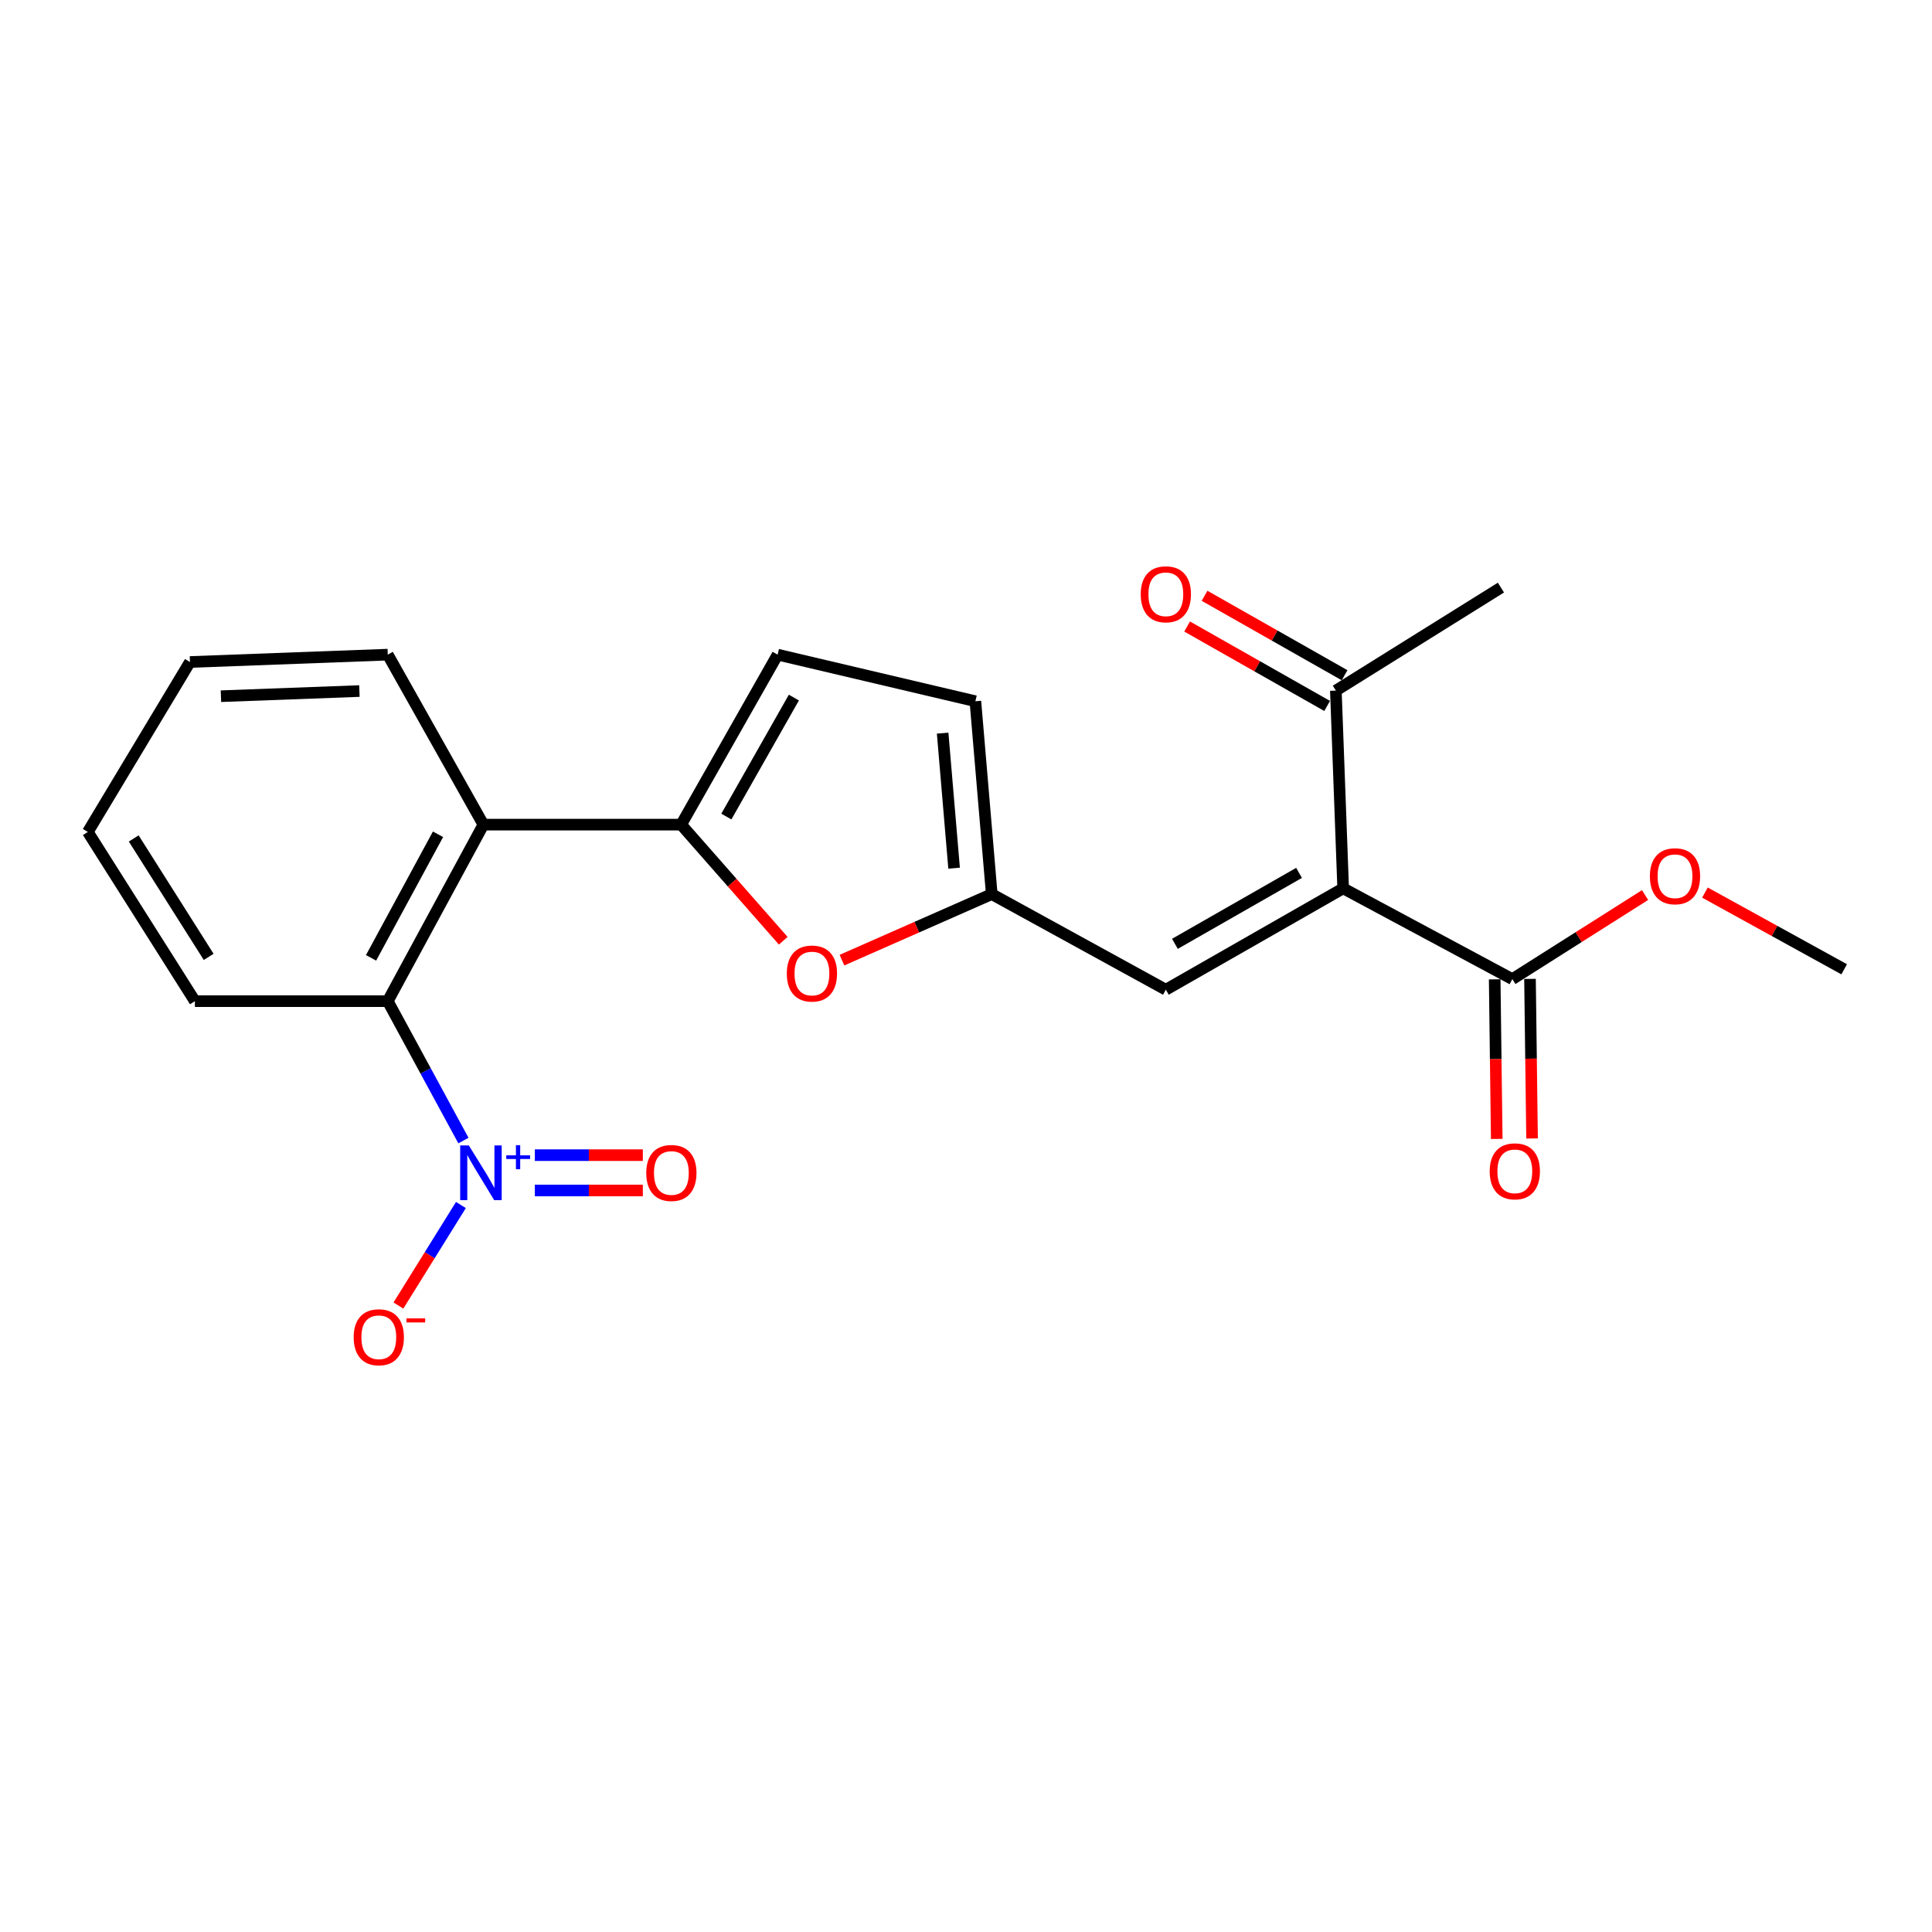 <?xml version='1.0' encoding='iso-8859-1'?>
<svg version='1.1' baseProfile='full'
              xmlns='http://www.w3.org/2000/svg'
                      xmlns:rdkit='http://www.rdkit.org/xml'
                      xmlns:xlink='http://www.w3.org/1999/xlink'
                  xml:space='preserve'
width='1000px' height='1000px' viewBox='0 0 1000 1000'>
<!-- END OF HEADER -->
<rect style='opacity:1.0;fill:#FFFFFF;stroke:none' width='1000' height='1000' x='0' y='0'> </rect>
<path class='bond-5' d='M 695.219,459.809 L 603.434,512.267' style='fill:none;fill-rule:evenodd;stroke:#000000;stroke-width:6px;stroke-linecap:butt;stroke-linejoin:miter;stroke-opacity:1' />
<path class='bond-5' d='M 672.379,451.805 L 608.13,488.526' style='fill:none;fill-rule:evenodd;stroke:#000000;stroke-width:6px;stroke-linecap:butt;stroke-linejoin:miter;stroke-opacity:1' />
<path class='bond-7' d='M 695.219,459.809 L 782.788,506.793' style='fill:none;fill-rule:evenodd;stroke:#000000;stroke-width:6px;stroke-linecap:butt;stroke-linejoin:miter;stroke-opacity:1' />
<path class='bond-9' d='M 695.219,459.809 L 691.44,357.451' style='fill:none;fill-rule:evenodd;stroke:#000000;stroke-width:6px;stroke-linecap:butt;stroke-linejoin:miter;stroke-opacity:1' />
<path class='bond-0' d='M 239.873,590.361 L 220.29,554.28' style='fill:none;fill-rule:evenodd;stroke:#0000FF;stroke-width:6px;stroke-linecap:butt;stroke-linejoin:miter;stroke-opacity:1' />
<path class='bond-0' d='M 220.29,554.28 L 200.707,518.199' style='fill:none;fill-rule:evenodd;stroke:#000000;stroke-width:6px;stroke-linecap:butt;stroke-linejoin:miter;stroke-opacity:1' />
<path class='bond-11' d='M 238.571,623.711 L 222.395,649.728' style='fill:none;fill-rule:evenodd;stroke:#0000FF;stroke-width:6px;stroke-linecap:butt;stroke-linejoin:miter;stroke-opacity:1' />
<path class='bond-11' d='M 222.395,649.728 L 206.22,675.746' style='fill:none;fill-rule:evenodd;stroke:#FF0000;stroke-width:6px;stroke-linecap:butt;stroke-linejoin:miter;stroke-opacity:1' />
<path class='bond-12' d='M 276.84,616.189 L 304.786,616.189' style='fill:none;fill-rule:evenodd;stroke:#0000FF;stroke-width:6px;stroke-linecap:butt;stroke-linejoin:miter;stroke-opacity:1' />
<path class='bond-12' d='M 304.786,616.189 L 332.733,616.189' style='fill:none;fill-rule:evenodd;stroke:#FF0000;stroke-width:6px;stroke-linecap:butt;stroke-linejoin:miter;stroke-opacity:1' />
<path class='bond-12' d='M 276.84,597.907 L 304.786,597.907' style='fill:none;fill-rule:evenodd;stroke:#0000FF;stroke-width:6px;stroke-linecap:butt;stroke-linejoin:miter;stroke-opacity:1' />
<path class='bond-12' d='M 304.786,597.907 L 332.733,597.907' style='fill:none;fill-rule:evenodd;stroke:#FF0000;stroke-width:6px;stroke-linecap:butt;stroke-linejoin:miter;stroke-opacity:1' />
<path class='bond-1' d='M 352.568,426.83 L 378.988,456.882' style='fill:none;fill-rule:evenodd;stroke:#000000;stroke-width:6px;stroke-linecap:butt;stroke-linejoin:miter;stroke-opacity:1' />
<path class='bond-1' d='M 378.988,456.882 L 405.408,486.934' style='fill:none;fill-rule:evenodd;stroke:#FF0000;stroke-width:6px;stroke-linecap:butt;stroke-linejoin:miter;stroke-opacity:1' />
<path class='bond-2' d='M 352.568,426.83 L 250.21,426.83' style='fill:none;fill-rule:evenodd;stroke:#000000;stroke-width:6px;stroke-linecap:butt;stroke-linejoin:miter;stroke-opacity:1' />
<path class='bond-22' d='M 352.568,426.83 L 402.497,338.844' style='fill:none;fill-rule:evenodd;stroke:#000000;stroke-width:6px;stroke-linecap:butt;stroke-linejoin:miter;stroke-opacity:1' />
<path class='bond-22' d='M 375.957,422.655 L 410.908,361.065' style='fill:none;fill-rule:evenodd;stroke:#000000;stroke-width:6px;stroke-linecap:butt;stroke-linejoin:miter;stroke-opacity:1' />
<path class='bond-3' d='M 250.21,426.83 L 200.707,518.199' style='fill:none;fill-rule:evenodd;stroke:#000000;stroke-width:6px;stroke-linecap:butt;stroke-linejoin:miter;stroke-opacity:1' />
<path class='bond-3' d='M 226.711,431.827 L 192.059,495.784' style='fill:none;fill-rule:evenodd;stroke:#000000;stroke-width:6px;stroke-linecap:butt;stroke-linejoin:miter;stroke-opacity:1' />
<path class='bond-16' d='M 250.21,426.83 L 200.707,338.844' style='fill:none;fill-rule:evenodd;stroke:#000000;stroke-width:6px;stroke-linecap:butt;stroke-linejoin:miter;stroke-opacity:1' />
<path class='bond-17' d='M 200.707,518.199 L 100.879,518.199' style='fill:none;fill-rule:evenodd;stroke:#000000;stroke-width:6px;stroke-linecap:butt;stroke-linejoin:miter;stroke-opacity:1' />
<path class='bond-4' d='M 435.794,496.966 L 474.56,479.881' style='fill:none;fill-rule:evenodd;stroke:#FF0000;stroke-width:6px;stroke-linecap:butt;stroke-linejoin:miter;stroke-opacity:1' />
<path class='bond-4' d='M 474.56,479.881 L 513.325,462.795' style='fill:none;fill-rule:evenodd;stroke:#000000;stroke-width:6px;stroke-linecap:butt;stroke-linejoin:miter;stroke-opacity:1' />
<path class='bond-6' d='M 603.434,512.267 L 513.325,462.795' style='fill:none;fill-rule:evenodd;stroke:#000000;stroke-width:6px;stroke-linecap:butt;stroke-linejoin:miter;stroke-opacity:1' />
<path class='bond-10' d='M 513.325,462.795 L 504.855,362.956' style='fill:none;fill-rule:evenodd;stroke:#000000;stroke-width:6px;stroke-linecap:butt;stroke-linejoin:miter;stroke-opacity:1' />
<path class='bond-10' d='M 493.838,449.364 L 487.909,379.477' style='fill:none;fill-rule:evenodd;stroke:#000000;stroke-width:6px;stroke-linecap:butt;stroke-linejoin:miter;stroke-opacity:1' />
<path class='bond-13' d='M 773.648,506.91 L 774.18,548.209' style='fill:none;fill-rule:evenodd;stroke:#000000;stroke-width:6px;stroke-linecap:butt;stroke-linejoin:miter;stroke-opacity:1' />
<path class='bond-13' d='M 774.18,548.209 L 774.712,589.507' style='fill:none;fill-rule:evenodd;stroke:#FF0000;stroke-width:6px;stroke-linecap:butt;stroke-linejoin:miter;stroke-opacity:1' />
<path class='bond-13' d='M 791.928,506.675 L 792.46,547.973' style='fill:none;fill-rule:evenodd;stroke:#000000;stroke-width:6px;stroke-linecap:butt;stroke-linejoin:miter;stroke-opacity:1' />
<path class='bond-13' d='M 792.46,547.973 L 792.992,589.272' style='fill:none;fill-rule:evenodd;stroke:#FF0000;stroke-width:6px;stroke-linecap:butt;stroke-linejoin:miter;stroke-opacity:1' />
<path class='bond-15' d='M 782.788,506.793 L 817.136,485.034' style='fill:none;fill-rule:evenodd;stroke:#000000;stroke-width:6px;stroke-linecap:butt;stroke-linejoin:miter;stroke-opacity:1' />
<path class='bond-15' d='M 817.136,485.034 L 851.484,463.275' style='fill:none;fill-rule:evenodd;stroke:#FF0000;stroke-width:6px;stroke-linecap:butt;stroke-linejoin:miter;stroke-opacity:1' />
<path class='bond-8' d='M 402.497,338.844 L 504.855,362.956' style='fill:none;fill-rule:evenodd;stroke:#000000;stroke-width:6px;stroke-linecap:butt;stroke-linejoin:miter;stroke-opacity:1' />
<path class='bond-14' d='M 695.951,349.501 L 659.713,328.941' style='fill:none;fill-rule:evenodd;stroke:#000000;stroke-width:6px;stroke-linecap:butt;stroke-linejoin:miter;stroke-opacity:1' />
<path class='bond-14' d='M 659.713,328.941 L 623.474,308.382' style='fill:none;fill-rule:evenodd;stroke:#FF0000;stroke-width:6px;stroke-linecap:butt;stroke-linejoin:miter;stroke-opacity:1' />
<path class='bond-14' d='M 686.93,365.402 L 650.691,344.842' style='fill:none;fill-rule:evenodd;stroke:#000000;stroke-width:6px;stroke-linecap:butt;stroke-linejoin:miter;stroke-opacity:1' />
<path class='bond-14' d='M 650.691,344.842 L 614.453,324.283' style='fill:none;fill-rule:evenodd;stroke:#FF0000;stroke-width:6px;stroke-linecap:butt;stroke-linejoin:miter;stroke-opacity:1' />
<path class='bond-18' d='M 691.44,357.451 L 776.877,304.139' style='fill:none;fill-rule:evenodd;stroke:#000000;stroke-width:6px;stroke-linecap:butt;stroke-linejoin:miter;stroke-opacity:1' />
<path class='bond-19' d='M 882.475,462 L 918.51,481.852' style='fill:none;fill-rule:evenodd;stroke:#FF0000;stroke-width:6px;stroke-linecap:butt;stroke-linejoin:miter;stroke-opacity:1' />
<path class='bond-19' d='M 918.51,481.852 L 954.545,501.704' style='fill:none;fill-rule:evenodd;stroke:#000000;stroke-width:6px;stroke-linecap:butt;stroke-linejoin:miter;stroke-opacity:1' />
<path class='bond-20' d='M 200.707,338.844 L 98.319,342.653' style='fill:none;fill-rule:evenodd;stroke:#000000;stroke-width:6px;stroke-linecap:butt;stroke-linejoin:miter;stroke-opacity:1' />
<path class='bond-20' d='M 186.029,357.685 L 114.357,360.351' style='fill:none;fill-rule:evenodd;stroke:#000000;stroke-width:6px;stroke-linecap:butt;stroke-linejoin:miter;stroke-opacity:1' />
<path class='bond-23' d='M 100.879,518.199 L 45.455,430.619' style='fill:none;fill-rule:evenodd;stroke:#000000;stroke-width:6px;stroke-linecap:butt;stroke-linejoin:miter;stroke-opacity:1' />
<path class='bond-23' d='M 108.013,495.285 L 69.216,433.979' style='fill:none;fill-rule:evenodd;stroke:#000000;stroke-width:6px;stroke-linecap:butt;stroke-linejoin:miter;stroke-opacity:1' />
<path class='bond-21' d='M 98.319,342.653 L 45.455,430.619' style='fill:none;fill-rule:evenodd;stroke:#000000;stroke-width:6px;stroke-linecap:butt;stroke-linejoin:miter;stroke-opacity:1' />
<path  class='atom-1' d='M 242.671 592.888
L 251.951 607.888
Q 252.871 609.368, 254.351 612.048
Q 255.831 614.728, 255.911 614.888
L 255.911 592.888
L 259.671 592.888
L 259.671 621.208
L 255.791 621.208
L 245.831 604.808
Q 244.671 602.888, 243.431 600.688
Q 242.231 598.488, 241.871 597.808
L 241.871 621.208
L 238.191 621.208
L 238.191 592.888
L 242.671 592.888
' fill='#0000FF'/>
<path  class='atom-1' d='M 262.047 597.993
L 267.036 597.993
L 267.036 592.739
L 269.254 592.739
L 269.254 597.993
L 274.375 597.993
L 274.375 599.894
L 269.254 599.894
L 269.254 605.174
L 267.036 605.174
L 267.036 599.894
L 262.047 599.894
L 262.047 597.993
' fill='#0000FF'/>
<path  class='atom-5' d='M 407.251 503.897
Q 407.251 497.097, 410.611 493.297
Q 413.971 489.497, 420.251 489.497
Q 426.531 489.497, 429.891 493.297
Q 433.251 497.097, 433.251 503.897
Q 433.251 510.777, 429.851 514.697
Q 426.451 518.577, 420.251 518.577
Q 414.011 518.577, 410.611 514.697
Q 407.251 510.817, 407.251 503.897
M 420.251 515.377
Q 424.571 515.377, 426.891 512.497
Q 429.251 509.577, 429.251 503.897
Q 429.251 498.337, 426.891 495.537
Q 424.571 492.697, 420.251 492.697
Q 415.931 492.697, 413.571 495.497
Q 411.251 498.297, 411.251 503.897
Q 411.251 509.617, 413.571 512.497
Q 415.931 515.377, 420.251 515.377
' fill='#FF0000'/>
<path  class='atom-12' d='M 183.066 692.158
Q 183.066 685.358, 186.426 681.558
Q 189.786 677.758, 196.066 677.758
Q 202.346 677.758, 205.706 681.558
Q 209.066 685.358, 209.066 692.158
Q 209.066 699.038, 205.666 702.958
Q 202.266 706.838, 196.066 706.838
Q 189.826 706.838, 186.426 702.958
Q 183.066 699.078, 183.066 692.158
M 196.066 703.638
Q 200.386 703.638, 202.706 700.758
Q 205.066 697.838, 205.066 692.158
Q 205.066 686.598, 202.706 683.798
Q 200.386 680.958, 196.066 680.958
Q 191.746 680.958, 189.386 683.758
Q 187.066 686.558, 187.066 692.158
Q 187.066 697.878, 189.386 700.758
Q 191.746 703.638, 196.066 703.638
' fill='#FF0000'/>
<path  class='atom-12' d='M 210.386 682.381
L 220.075 682.381
L 220.075 684.493
L 210.386 684.493
L 210.386 682.381
' fill='#FF0000'/>
<path  class='atom-13' d='M 334.5 607.128
Q 334.5 600.328, 337.86 596.528
Q 341.22 592.728, 347.5 592.728
Q 353.78 592.728, 357.14 596.528
Q 360.5 600.328, 360.5 607.128
Q 360.5 614.008, 357.1 617.928
Q 353.7 621.808, 347.5 621.808
Q 341.26 621.808, 337.86 617.928
Q 334.5 614.048, 334.5 607.128
M 347.5 618.608
Q 351.82 618.608, 354.14 615.728
Q 356.5 612.808, 356.5 607.128
Q 356.5 601.568, 354.14 598.768
Q 351.82 595.928, 347.5 595.928
Q 343.18 595.928, 340.82 598.728
Q 338.5 601.528, 338.5 607.128
Q 338.5 612.848, 340.82 615.728
Q 343.18 618.608, 347.5 618.608
' fill='#FF0000'/>
<path  class='atom-14' d='M 771.068 606.275
Q 771.068 599.475, 774.428 595.675
Q 777.788 591.875, 784.068 591.875
Q 790.348 591.875, 793.708 595.675
Q 797.068 599.475, 797.068 606.275
Q 797.068 613.155, 793.668 617.075
Q 790.268 620.955, 784.068 620.955
Q 777.828 620.955, 774.428 617.075
Q 771.068 613.195, 771.068 606.275
M 784.068 617.755
Q 788.388 617.755, 790.708 614.875
Q 793.068 611.955, 793.068 606.275
Q 793.068 600.715, 790.708 597.915
Q 788.388 595.075, 784.068 595.075
Q 779.748 595.075, 777.388 597.875
Q 775.068 600.675, 775.068 606.275
Q 775.068 611.995, 777.388 614.875
Q 779.748 617.755, 784.068 617.755
' fill='#FF0000'/>
<path  class='atom-15' d='M 590.434 307.602
Q 590.434 300.802, 593.794 297.002
Q 597.154 293.202, 603.434 293.202
Q 609.714 293.202, 613.074 297.002
Q 616.434 300.802, 616.434 307.602
Q 616.434 314.482, 613.034 318.402
Q 609.634 322.282, 603.434 322.282
Q 597.194 322.282, 593.794 318.402
Q 590.434 314.522, 590.434 307.602
M 603.434 319.082
Q 607.754 319.082, 610.074 316.202
Q 612.434 313.282, 612.434 307.602
Q 612.434 302.042, 610.074 299.242
Q 607.754 296.402, 603.434 296.402
Q 599.114 296.402, 596.754 299.202
Q 594.434 302.002, 594.434 307.602
Q 594.434 313.322, 596.754 316.202
Q 599.114 319.082, 603.434 319.082
' fill='#FF0000'/>
<path  class='atom-16' d='M 853.976 453.541
Q 853.976 446.741, 857.336 442.941
Q 860.696 439.141, 866.976 439.141
Q 873.256 439.141, 876.616 442.941
Q 879.976 446.741, 879.976 453.541
Q 879.976 460.421, 876.576 464.341
Q 873.176 468.221, 866.976 468.221
Q 860.736 468.221, 857.336 464.341
Q 853.976 460.461, 853.976 453.541
M 866.976 465.021
Q 871.296 465.021, 873.616 462.141
Q 875.976 459.221, 875.976 453.541
Q 875.976 447.981, 873.616 445.181
Q 871.296 442.341, 866.976 442.341
Q 862.656 442.341, 860.296 445.141
Q 857.976 447.941, 857.976 453.541
Q 857.976 459.261, 860.296 462.141
Q 862.656 465.021, 866.976 465.021
' fill='#FF0000'/>
</svg>
